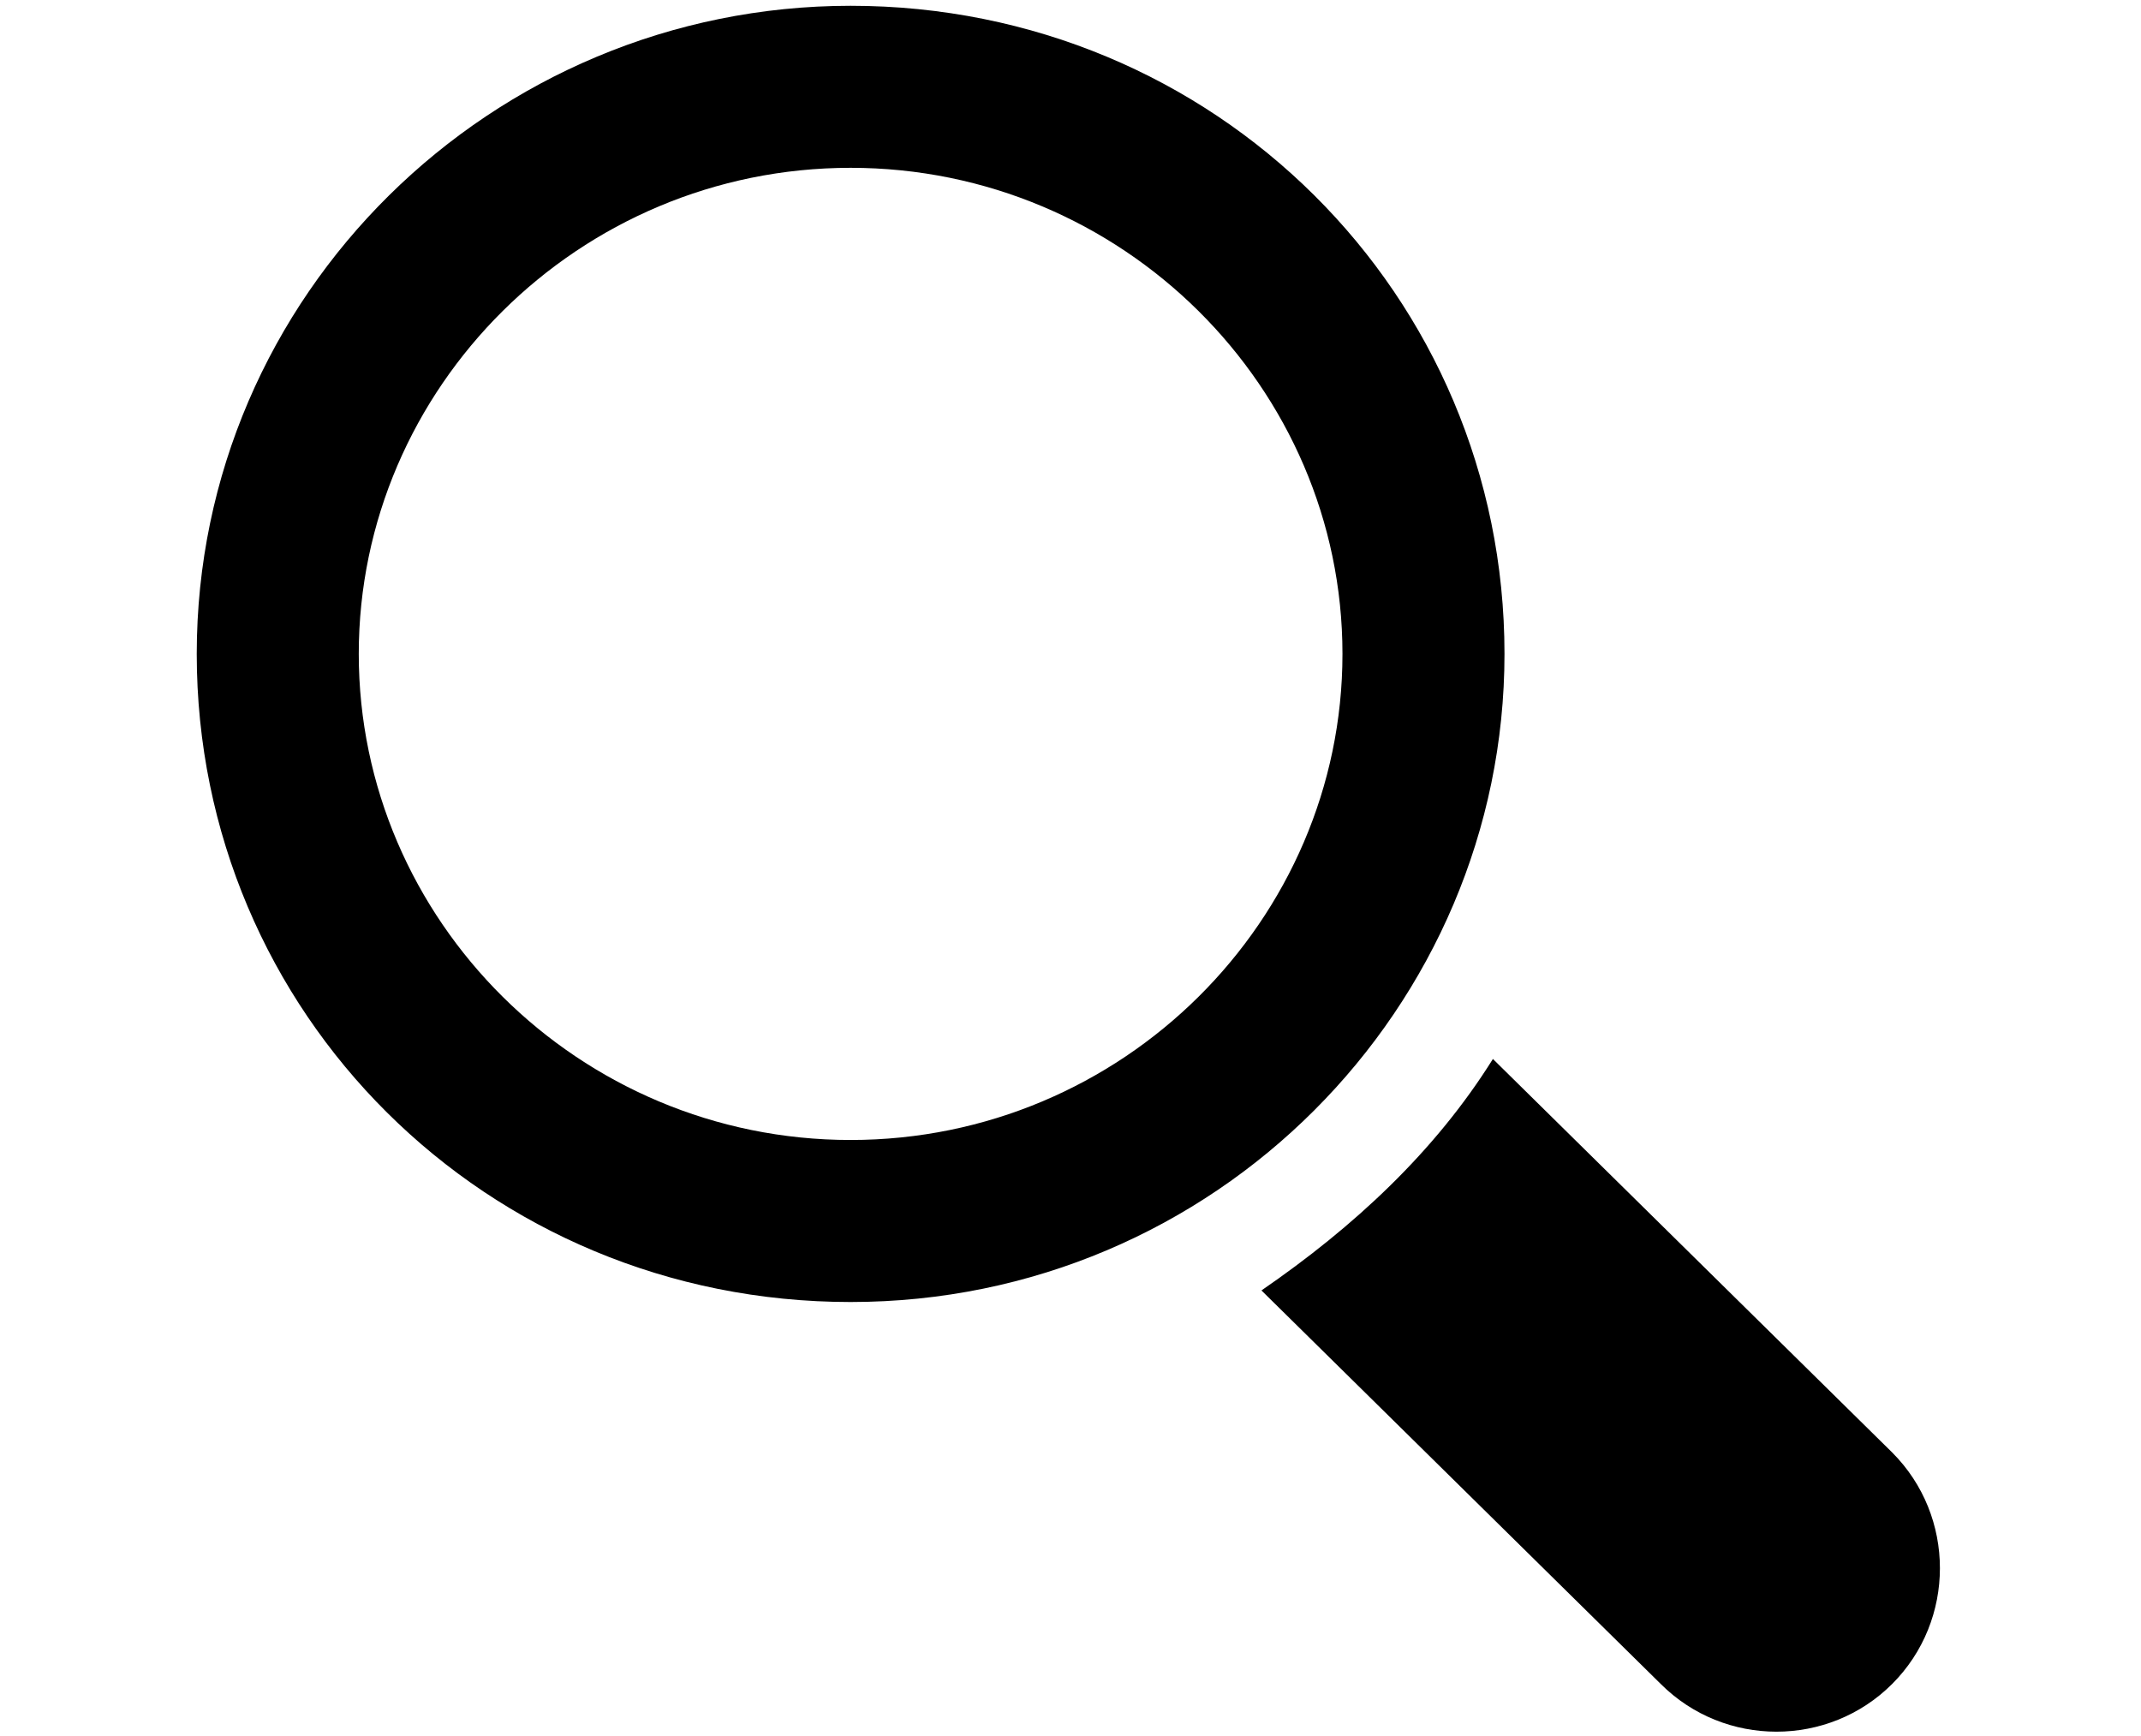 <svg id="Ebene_1" xmlns="http://www.w3.org/2000/svg" viewBox="0 0 37 30"><title>twitter</title><path d="M26 11.3C26 5.1 21 .1 14.7.1 8.5.1 3.4 5.1 3.4 11.3s5 11.2 11.3 11.2S26 17.4 26 11.3zm-11.3 8.4c-4.7 0-8.5-3.8-8.5-8.4s3.8-8.4 8.5-8.4 8.5 3.8 8.5 8.4-3.8 8.4-8.5 8.4zM32.7 25.1l-6.9-6.8c-1 1.6-2.4 2.9-4 4l6.9 6.8c1.1 1.1 2.9 1.1 4 0s1.1-2.9 0-4z"/></svg>